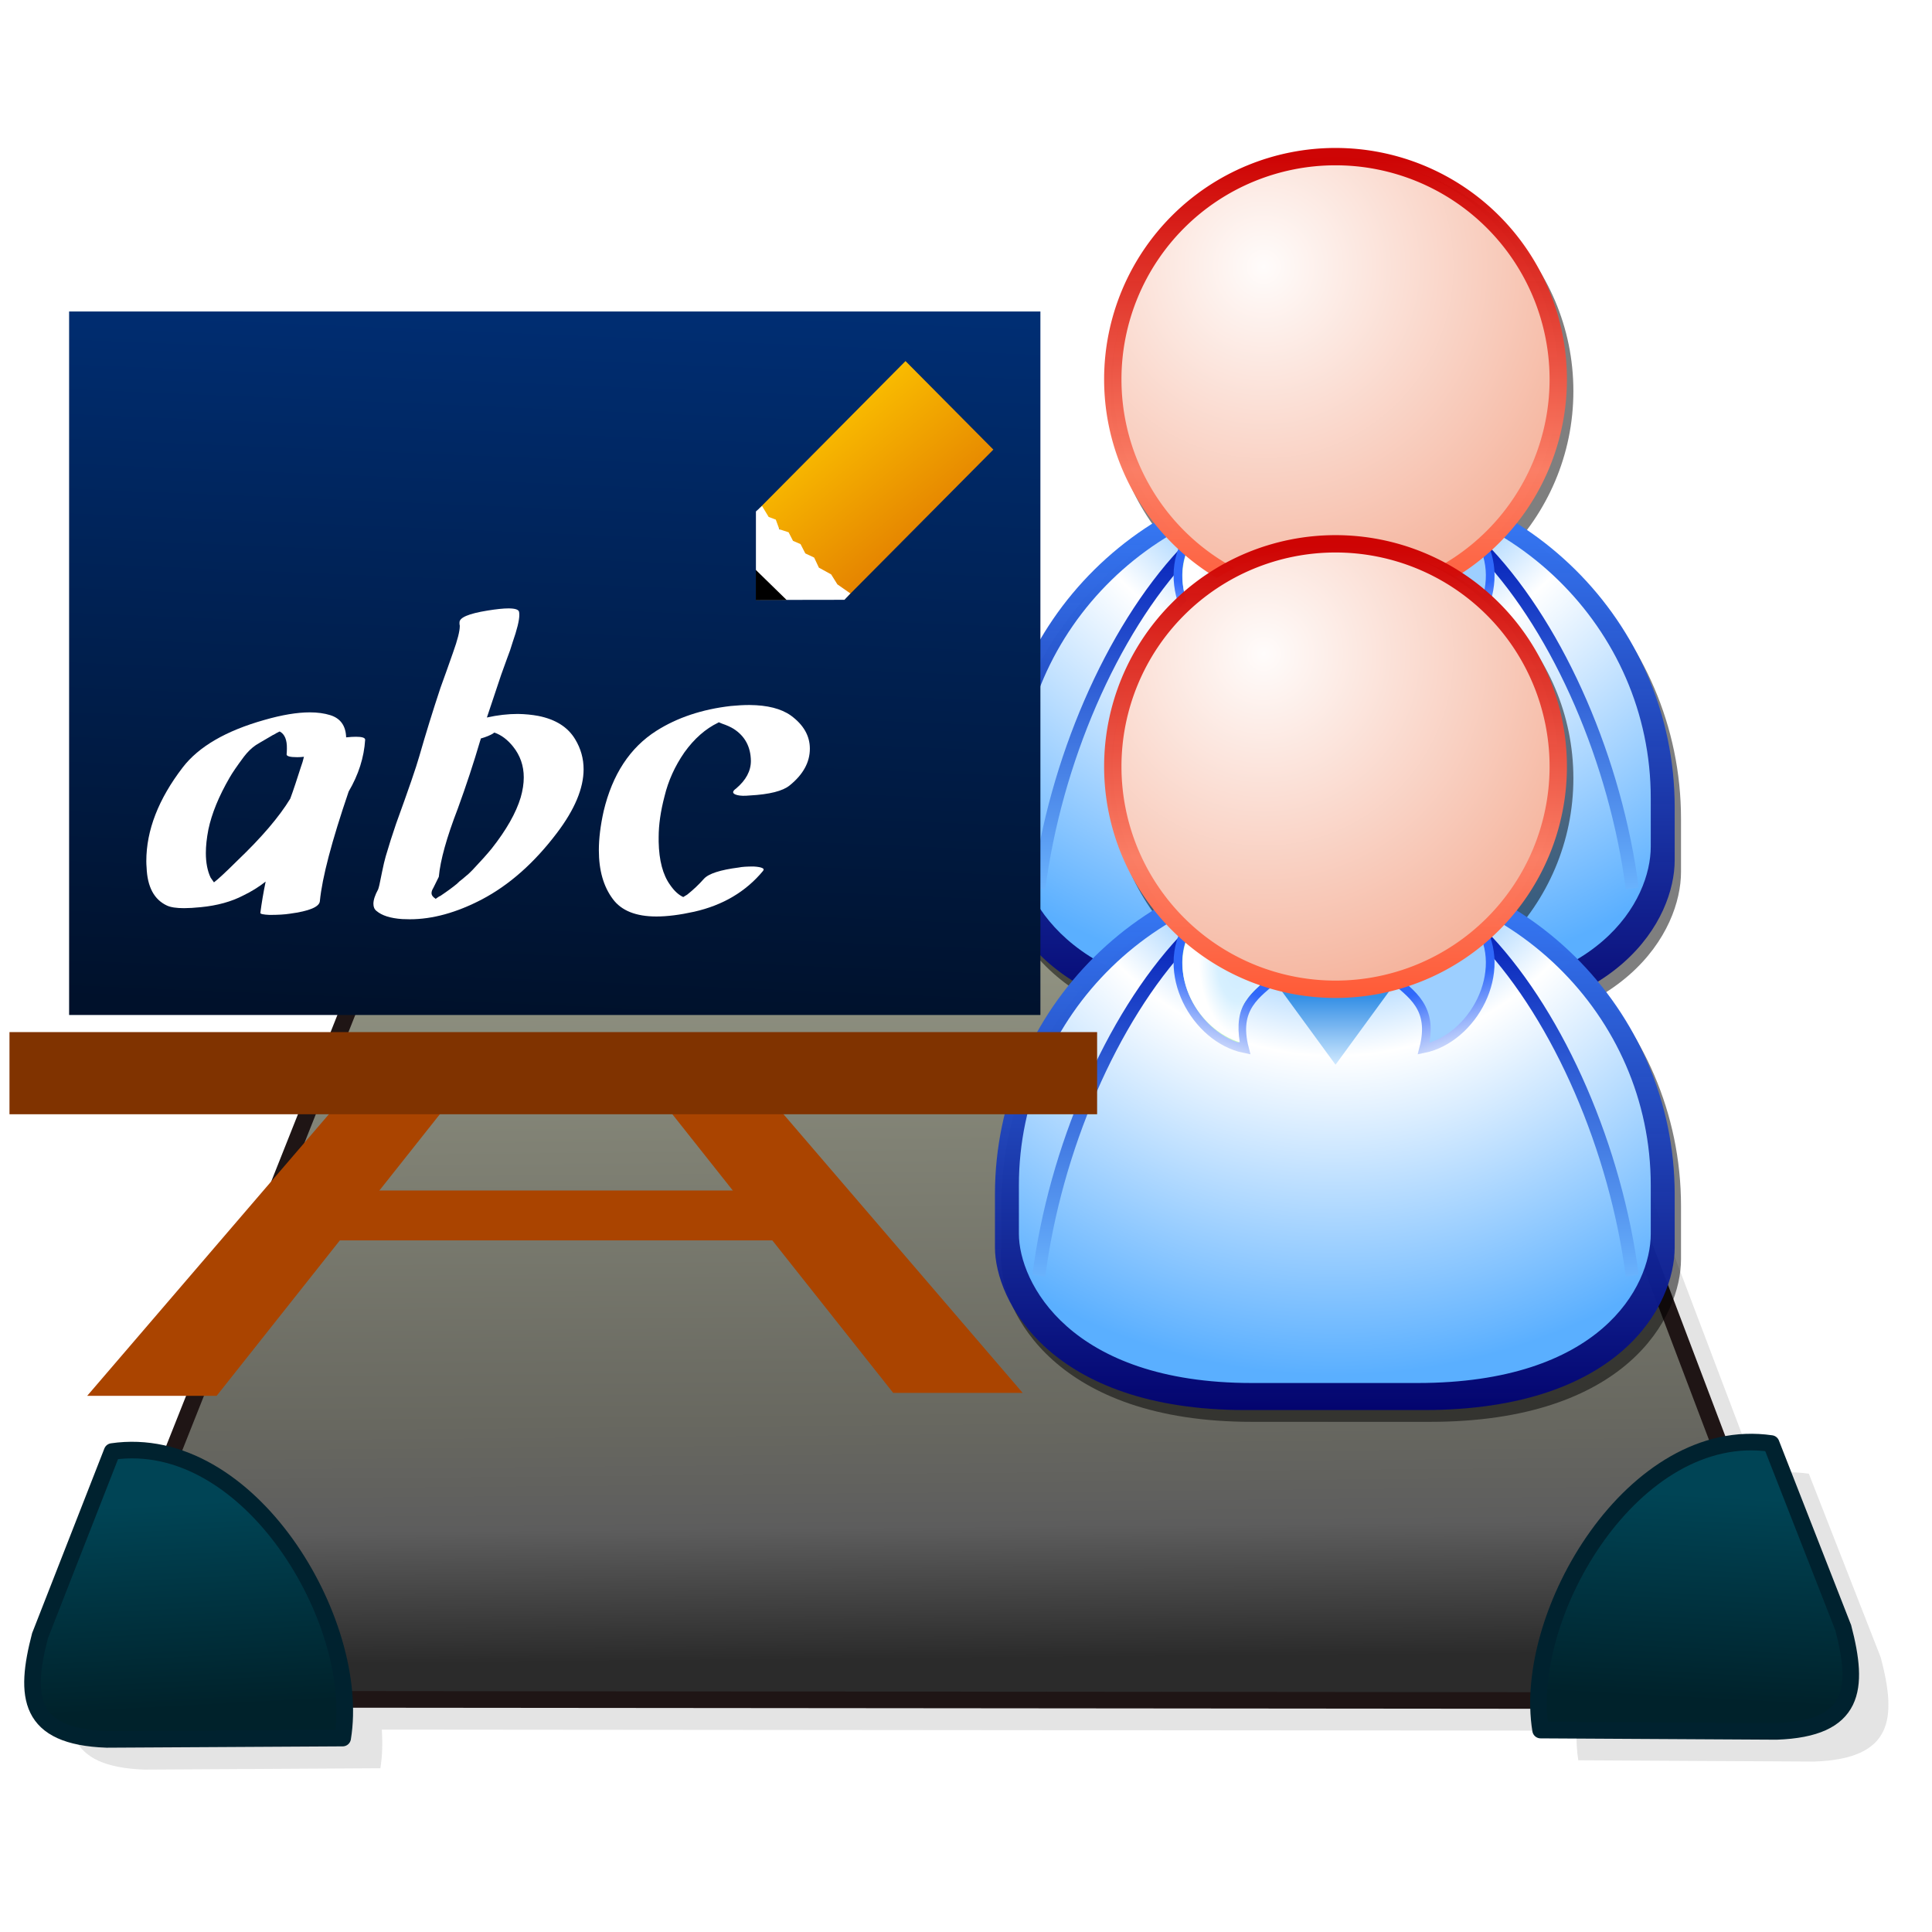 <?xml version="1.0" encoding="UTF-8" standalone="no"?>
<!-- Created with Inkscape (http://www.inkscape.org/) -->

<svg
   xmlns:dc="http://purl.org/dc/elements/1.1/"
   xmlns:cc="http://creativecommons.org/ns#"
   xmlns:rdf="http://www.w3.org/1999/02/22-rdf-syntax-ns#"
   xmlns:svg="http://www.w3.org/2000/svg"
   xmlns="http://www.w3.org/2000/svg"
   xmlns:xlink="http://www.w3.org/1999/xlink"
   xmlns:sodipodi="http://sodipodi.sourceforge.net/DTD/sodipodi-0.dtd"
   xmlns:inkscape="http://www.inkscape.org/namespaces/inkscape"
   width="128"
   height="128"
   viewBox="0 0 128 128"
   id="svg2"
   version="1.1"
   inkscape:version="0.91 r"
   sodipodi:docname="sessions_to_class.svg">
  <defs
     id="defs4">
    <linearGradient
       inkscape:collect="always"
       id="linearGradient5305">
      <stop
         style="stop-color:#2b2b2b;stop-opacity:1"
         offset="0"
         id="stop5307" />
      <stop
         id="stop5313"
         offset="0.183"
         style="stop-color:#5d5d5d;stop-opacity:1" />
      <stop
         style="stop-color:#686860;stop-opacity:1"
         offset="0.33"
         id="stop5315" />
      <stop
         style="stop-color:#929483;stop-opacity:1"
         offset="1"
         id="stop5309" />
    </linearGradient>
    <linearGradient
       inkscape:collect="always"
       id="linearGradient5293">
      <stop
         style="stop-color:#004455;stop-opacity:1"
         offset="0"
         id="stop5295" />
      <stop
         style="stop-color:#00222b;stop-opacity:1"
         offset="1"
         id="stop5297" />
    </linearGradient>
    <linearGradient
       x1="517.022"
       y1="705.484"
       x2="517.022"
       y2="745.301"
       id="linearGradient44667"
       xlink:href="#linearGradient3219"
       gradientUnits="userSpaceOnUse"
       gradientTransform="matrix(0.927,0,0,0.927,-421.476,313.824)" />
    <linearGradient
       id="linearGradient3219">
      <stop
         id="stop3221"
         style="stop-color:#0e7309;stop-opacity:1"
         offset="0" />
      <stop
         id="stop3223"
         style="stop-color:#70d13e;stop-opacity:1"
         offset="1" />
    </linearGradient>
    <filter
       id="filter3297">
      <feGaussianBlur
         inkscape:collect="always"
         stdDeviation="0.267"
         id="feGaussianBlur3299" />
    </filter>
    <filter
       id="filter3293">
      <feGaussianBlur
         inkscape:collect="always"
         stdDeviation="0.355"
         id="feGaussianBlur3295" />
    </filter>
    <linearGradient
       x1="83.281"
       y1="123.098"
       x2="83.281"
       y2="66.311"
       id="linearGradient44076"
       xlink:href="#linearGradient44699"
       gradientUnits="userSpaceOnUse"
       gradientTransform="matrix(0.927,0,0,0.927,32.713,920.777)" />
    <linearGradient
       id="linearGradient44699">
      <stop
         id="stop44701"
         style="stop-color:#000173;stop-opacity:0.933"
         offset="0" />
      <stop
         id="stop44703"
         style="stop-color:#3575f0;stop-opacity:1"
         offset="1" />
    </linearGradient>
    <radialGradient
       cx="491.522"
       cy="670.925"
       r="36.427"
       fx="491.522"
       fy="670.925"
       id="radialGradient44073"
       xlink:href="#linearGradient44080"
       gradientUnits="userSpaceOnUse"
       gradientTransform="matrix(0,1.876,-1.815,0,1291.261,40.751)" />
    <linearGradient
       id="linearGradient44080">
      <stop
         id="stop44082"
         style="stop-color:#2c8300;stop-opacity:1"
         offset="0" />
      <stop
         id="stop44084"
         style="stop-color:#57aeff;stop-opacity:1"
         offset="0.25" />
      <stop
         id="stop44086"
         style="stop-color:#ffffff;stop-opacity:1"
         offset="0.5" />
      <stop
         id="stop44088"
         style="stop-color:#5aafff;stop-opacity:1"
         offset="1" />
    </linearGradient>
    <linearGradient
       x1="517.022"
       y1="705.484"
       x2="517.022"
       y2="745.301"
       id="linearGradient44070"
       xlink:href="#linearGradient44090"
       gradientUnits="userSpaceOnUse"
       gradientTransform="matrix(0.927,0,0,0.927,-382.121,330.402)" />
    <linearGradient
       id="linearGradient44090">
      <stop
         id="stop44092"
         style="stop-color:#0926bb;stop-opacity:1"
         offset="0" />
      <stop
         id="stop44094"
         style="stop-color:#6bb5fe;stop-opacity:1"
         offset="1" />
    </linearGradient>
    <linearGradient
       x1="517.022"
       y1="705.484"
       x2="517.022"
       y2="745.301"
       id="linearGradient44067"
       xlink:href="#linearGradient44090"
       gradientUnits="userSpaceOnUse"
       gradientTransform="matrix(-0.927,0,0,0.927,529.437,330.402)" />
    <linearGradient
       x1="-246.577"
       y1="958.08"
       x2="-248.777"
       y2="964.617"
       id="linearGradient44613"
       xlink:href="#linearGradient44615"
       gradientUnits="userSpaceOnUse"
       gradientTransform="matrix(0.927,0,0,0.927,294.538,102.608)" />
    <linearGradient
       id="linearGradient44615">
      <stop
         id="stop44617"
         style="stop-color:#2f68fa;stop-opacity:1"
         offset="0" />
      <stop
         id="stop44619"
         style="stop-color:#c7d5fb;stop-opacity:1"
         offset="1" />
    </linearGradient>
    <linearGradient
       x1="-35.567"
       y1="76.563"
       x2="-35.567"
       y2="84.91"
       id="linearGradient44691"
       xlink:href="#linearGradient44693"
       gradientUnits="userSpaceOnUse"
       gradientTransform="matrix(1.092,0,0,0.864,114.043,924.644)" />
    <linearGradient
       id="linearGradient44693">
      <stop
         id="stop44695"
         style="stop-color:#3690e6;stop-opacity:1"
         offset="0" />
      <stop
         id="stop44697"
         style="stop-color:#d0e9ff;stop-opacity:1"
         offset="1" />
    </linearGradient>
    <radialGradient
       cx="479.683"
       cy="709.658"
       r="5.006"
       fx="479.683"
       fy="709.658"
       id="radialGradient44061"
       xlink:href="#linearGradient44605"
       gradientUnits="userSpaceOnUse"
       gradientTransform="matrix(0.794,-0.059,0.108,1.446,-394.434,-10.26)" />
    <linearGradient
       id="linearGradient44605">
      <stop
         id="stop44607"
         style="stop-color:#d0ecff;stop-opacity:1"
         offset="0" />
      <stop
         id="stop44609"
         style="stop-color:#d7f0ff;stop-opacity:1"
         offset="0.5" />
      <stop
         id="stop44611"
         style="stop-color:#ffffff;stop-opacity:1"
         offset="1" />
    </linearGradient>
    <linearGradient
       x1="-246.577"
       y1="958.08"
       x2="-248.777"
       y2="964.617"
       id="linearGradient44625"
       xlink:href="#linearGradient44615"
       gradientUnits="userSpaceOnUse"
       gradientTransform="matrix(-0.927,0,0,0.927,-147.533,102.608)" />
    <radialGradient
       cx="53.602"
       cy="59.729"
       r="17.834"
       fx="53.602"
       fy="59.729"
       id="radialGradient44048"
       xlink:href="#linearGradient44627"
       gradientUnits="userSpaceOnUse"
       gradientTransform="matrix(0,2.296,-2.273,0,201.747,831.002)" />
    <linearGradient
       id="linearGradient44627">
      <stop
         id="stop44629"
         style="stop-color:#fffcfb;stop-opacity:1"
         offset="0" />
      <stop
         id="stop44633"
         style="stop-color:#f4ad94;stop-opacity:1"
         offset="1" />
    </linearGradient>
    <linearGradient
       x1="60.127"
       y1="81.914"
       x2="60.127"
       y2="47.543"
       id="linearGradient44677"
       xlink:href="#linearGradient44681"
       gradientUnits="userSpaceOnUse"
       gradientTransform="matrix(1.387,0,0,1.387,-9.237,876.657)" />
    <linearGradient
       id="linearGradient44681">
      <stop
         id="stop44683"
         style="stop-color:#ff5c38;stop-opacity:1"
         offset="0" />
      <stop
         id="stop44685"
         style="stop-color:#fb7e65;stop-opacity:0.996"
         offset="0.304" />
      <stop
         id="stop44687"
         style="stop-color:#cd0000;stop-opacity:0.98"
         offset="1" />
    </linearGradient>
    <linearGradient
       inkscape:collect="always"
       xlink:href="#linearGradient3219"
       id="linearGradient5245"
       gradientUnits="userSpaceOnUse"
       gradientTransform="matrix(0.927,0,0,0.927,-421.476,313.824)"
       x1="517.022"
       y1="705.484"
       x2="517.022"
       y2="745.301" />
    <linearGradient
       inkscape:collect="always"
       xlink:href="#linearGradient44699"
       id="linearGradient5247"
       gradientUnits="userSpaceOnUse"
       gradientTransform="matrix(0.927,0,0,0.927,32.713,920.777)"
       x1="83.281"
       y1="123.098"
       x2="83.281"
       y2="66.311" />
    <radialGradient
       inkscape:collect="always"
       xlink:href="#linearGradient44080"
       id="radialGradient5249"
       gradientUnits="userSpaceOnUse"
       gradientTransform="matrix(0,1.876,-1.815,0,1291.261,40.751)"
       cx="491.522"
       cy="670.925"
       fx="491.522"
       fy="670.925"
       r="36.427" />
    <linearGradient
       inkscape:collect="always"
       xlink:href="#linearGradient44090"
       id="linearGradient5251"
       gradientUnits="userSpaceOnUse"
       gradientTransform="matrix(0.927,0,0,0.927,-382.121,330.402)"
       x1="517.022"
       y1="705.484"
       x2="517.022"
       y2="745.301" />
    <linearGradient
       inkscape:collect="always"
       xlink:href="#linearGradient44090"
       id="linearGradient5253"
       gradientUnits="userSpaceOnUse"
       gradientTransform="matrix(-0.927,0,0,0.927,529.437,330.402)"
       x1="517.022"
       y1="705.484"
       x2="517.022"
       y2="745.301" />
    <linearGradient
       inkscape:collect="always"
       xlink:href="#linearGradient44615"
       id="linearGradient5255"
       gradientUnits="userSpaceOnUse"
       gradientTransform="matrix(0.927,0,0,0.927,294.538,102.608)"
       x1="-246.577"
       y1="958.08"
       x2="-248.777"
       y2="964.617" />
    <linearGradient
       inkscape:collect="always"
       xlink:href="#linearGradient44693"
       id="linearGradient5257"
       gradientUnits="userSpaceOnUse"
       gradientTransform="matrix(1.092,0,0,0.864,114.043,924.644)"
       x1="-35.567"
       y1="76.563"
       x2="-35.567"
       y2="84.91" />
    <radialGradient
       inkscape:collect="always"
       xlink:href="#linearGradient44605"
       id="radialGradient5259"
       gradientUnits="userSpaceOnUse"
       gradientTransform="matrix(0.794,-0.059,0.108,1.446,-394.434,-10.26)"
       cx="479.683"
       cy="709.658"
       fx="479.683"
       fy="709.658"
       r="5.006" />
    <linearGradient
       inkscape:collect="always"
       xlink:href="#linearGradient44615"
       id="linearGradient5261"
       gradientUnits="userSpaceOnUse"
       gradientTransform="matrix(-0.927,0,0,0.927,-147.533,102.608)"
       x1="-246.577"
       y1="958.08"
       x2="-248.777"
       y2="964.617" />
    <radialGradient
       inkscape:collect="always"
       xlink:href="#linearGradient44627"
       id="radialGradient5263"
       gradientUnits="userSpaceOnUse"
       gradientTransform="matrix(0,2.296,-2.273,0,201.747,831.002)"
       cx="53.602"
       cy="59.729"
       fx="53.602"
       fy="59.729"
       r="17.834" />
    <linearGradient
       inkscape:collect="always"
       xlink:href="#linearGradient44681"
       id="linearGradient5265"
       gradientUnits="userSpaceOnUse"
       gradientTransform="matrix(1.387,0,0,1.387,-9.237,876.657)"
       x1="60.127"
       y1="81.914"
       x2="60.127"
       y2="47.543" />
    <linearGradient
       inkscape:collect="always"
       xlink:href="#linearGradient5293"
       id="linearGradient5299"
       x1="171.134"
       y1="1031.823"
       x2="171.466"
       y2="1038.006"
       gradientUnits="userSpaceOnUse"
       gradientTransform="translate(-109.702,-7.722)" />
    <linearGradient
       inkscape:collect="always"
       xlink:href="#linearGradient5293"
       id="linearGradient5303"
       gradientUnits="userSpaceOnUse"
       x1="171.134"
       y1="1031.823"
       x2="171.466"
       y2="1038.006"
       gradientTransform="matrix(-1,0,0,1,277.061,-7.963)" />
    <linearGradient
       inkscape:collect="always"
       xlink:href="#linearGradient5305"
       id="linearGradient5311"
       x1="193.448"
       y1="1036.57"
       x2="193.263"
       y2="1014.764"
       gradientUnits="userSpaceOnUse"
       gradientTransform="translate(-109.702,-7.722)" />
    <filter
       inkscape:collect="always"
       style="color-interpolation-filters:sRGB"
       id="filter5528"
       x="-0.018"
       width="1.035"
       y="-0.038"
       height="1.076">
      <feGaussianBlur
         inkscape:collect="always"
         stdDeviation="0.4"
         id="feGaussianBlur5530" />
    </filter>
    <linearGradient
       y2="475.661"
       x2="203.518"
       y1="452.411"
       x1="204.483"
       gradientTransform="matrix(2.441,0,0,2.441,-450.935,-172.002)"
       gradientUnits="userSpaceOnUse"
       id="linearGradient8056"
       xlink:href="#linearGradient14054"
       inkscape:collect="always" />
    <linearGradient
       id="linearGradient14054"
       inkscape:collect="always">
      <stop
         id="stop14056"
         offset="0"
         style="stop-color:#003380;stop-opacity:1" />
      <stop
         id="stop14058"
         offset="1"
         style="stop-color:#00112b;stop-opacity:1" />
    </linearGradient>
    <linearGradient
       y2="464.74"
       x2="212.867"
       y1="458.023"
       x1="207.379"
       gradientUnits="userSpaceOnUse"
       id="linearGradient8058"
       xlink:href="#linearGradient14084"
       inkscape:collect="always" />
    <linearGradient
       id="linearGradient14084"
       inkscape:collect="always">
      <stop
         id="stop14086"
         offset="0"
         style="stop-color:#ffcc00;stop-opacity:1" />
      <stop
         id="stop14088"
         offset="1"
         style="stop-color:#d45500;stop-opacity:1" />
    </linearGradient>
  </defs>
  <sodipodi:namedview
     id="base"
     pagecolor="#ffffff"
     bordercolor="#666666"
     borderopacity="1.0"
     inkscape:pageopacity="0.0"
     inkscape:pageshadow="2"
     inkscape:zoom="4.4028446"
     inkscape:cx="93.524639"
     inkscape:cy="53.407252"
     inkscape:document-units="px"
     inkscape:current-layer="layer1"
     showgrid="false"
     units="px"
     inkscape:window-width="1920"
     inkscape:window-height="1051"
     inkscape:window-x="1366"
     inkscape:window-y="0"
     inkscape:window-maximized="1" />
  <g
     inkscape:label="Capa 1"
     inkscape:groupmode="layer"
     id="layer1"
     transform="translate(0,-924.362)">
    <g
       id="g7559"
       transform="translate(-1.938,3.518)"
       inkscape:export-filename="/var/www/chamilo/main/img/icons/128/sessions_to_class.png"
       inkscape:export-xdpi="90"
       inkscape:export-ydpi="90">
      <rect
         y="920.844"
         x="1.938"
         height="128"
         width="128"
         id="rect7557"
         style="opacity:0;fill:#00112b;fill-opacity:0.941;stroke:none;stroke-width:0.5;stroke-linecap:round;stroke-linejoin:round;stroke-miterlimit:4;stroke-dasharray:none;stroke-dashoffset:0;stroke-opacity:1" />
      <g
         transform="matrix(0.984,0,0,0.984,1.026,15.321)"
         id="g7507">
        <g
           id="g6347"
           transform="translate(0,4)">
          <path
             transform="matrix(2.235,0,0,2.235,-122.698,-1271.526)"
             inkscape:connector-curvature="0"
             id="path5504"
             d="m 68.194,1007.05 -6.592,16.592 c -0.57,-0.162 -1.164,-0.226 -1.777,-0.137 l -2.168,5.541 c -0.483,1.843 -0.369,3.049 2.008,3.133 l 7.107,-0.041 c 0.06,-0.365 0.068,-0.759 0.045,-1.164 l 35.988,0.031 c -0.004,0.308 0.008,0.609 0.055,0.893 l 7.105,0.039 c 2.377,-0.084 2.491,-1.287 2.008,-3.131 l -2.168,-5.541 c -0.528,-0.077 -1.043,-0.048 -1.539,0.064 l -6.172,-16.279 -33.9,0 z"
             style="opacity:0.439;fill:#696969;fill-opacity:0.941;fill-rule:evenodd;stroke:none;stroke-width:0.5;stroke-linecap:round;stroke-linejoin:round;stroke-miterlimit:4;stroke-dasharray:none;stroke-opacity:1;filter:url(#filter5528)" />
          <g
             transform="matrix(2.235,0,0,2.235,-122.698,-1271.526)"
             id="g5497">
            <path
               style="fill:url(#linearGradient5311);fill-opacity:1;fill-rule:evenodd;stroke:#1f1515;stroke-width:0.5;stroke-linecap:round;stroke-linejoin:round;stroke-miterlimit:4;stroke-dasharray:none;stroke-opacity:1"
               d="m 67.059,1006.142 -9.502,23.915 52.486,0.047 -9.085,-23.962 z"
               id="path5289"
               inkscape:connector-curvature="0"
               sodipodi:nodetypes="ccccc" />
            <path
               style="fill:url(#linearGradient5299);fill-opacity:1;fill-rule:evenodd;stroke:#00222f;stroke-width:0.5;stroke-linecap:round;stroke-linejoin:round;stroke-miterlimit:4;stroke-dasharray:none;stroke-opacity:1"
               d="m 56.522,1028.138 2.168,-5.541 c 4.137,-0.603 7.519,5.145 6.946,8.632 l -7.107,0.04 c -2.377,-0.084 -2.49,-1.288 -2.008,-3.132 z"
               id="path5291"
               inkscape:connector-curvature="0"
               sodipodi:nodetypes="ccccc" />
            <path
               sodipodi:nodetypes="ccccc"
               inkscape:connector-curvature="0"
               id="path5301"
               d="m 110.838,1027.897 -2.168,-5.541 c -4.137,-0.603 -7.519,5.145 -6.946,8.632 l 7.107,0.04 c 2.377,-0.084 2.49,-1.288 2.008,-3.132 z"
               style="fill:url(#linearGradient5303);fill-opacity:1;fill-rule:evenodd;stroke:#00222f;stroke-width:0.5;stroke-linecap:round;stroke-linejoin:round;stroke-miterlimit:4;stroke-dasharray:none;stroke-opacity:1" />
          </g>
        </g>
        <g
           transform="matrix(0.63,0,0,0.63,44.443,337.148)"
           id="g5193">
          <path
             style="fill:#000000;fill-opacity:0;fill-rule:evenodd;stroke:url(#linearGradient5245);stroke-width:1.39;stroke-linecap:butt;stroke-linejoin:miter;stroke-miterlimit:4;stroke-dasharray:none;stroke-opacity:1"
             id="path5195"
             d="m 50.436,968.1 c 7.845,8.4 13.825,22.336 15.577,35.827"
             inkscape:connector-curvature="0" />
          <path
             style="fill:#000000;fill-opacity:0.502;stroke:none;stroke-width:1.337;stroke-linecap:square;stroke-linejoin:miter;stroke-miterlimit:4;stroke-dasharray:none;stroke-dashoffset:0;stroke-opacity:1;filter:url(#filter3297)"
             id="path5197"
             d="m -237.547,906.143 c -14.717,0 -26.695,11.978 -26.695,26.695 0,14.717 11.978,26.695 26.695,26.695 14.717,0 26.695,-11.978 26.695,-26.695 0,-14.717 -11.978,-26.695 -26.695,-26.695 z"
             inkscape:connector-curvature="0"
             transform="matrix(0.927,0,0,0.927,294.538,102.608)" />
          <path
             style="fill:#000000;fill-opacity:0.502;stroke:none;stroke-width:1.5;stroke-linecap:square;stroke-linejoin:miter;stroke-miterlimit:4;stroke-dashoffset:0;stroke-opacity:1;filter:url(#filter3293)"
             id="path5199"
             d="m -237.63,943.411 c -21.634,0 -39.188,17.347 -39.188,38.75 l 0,6.125 c 0,6.053 6.275,18.75 28.906,18.75 l 20.531,0 c 22.63,0 28.938,-12.08 28.938,-18.75 l 0,-6.125 c 0,-21.403 -17.553,-38.75 -39.188,-38.75 z"
             inkscape:connector-curvature="0"
             transform="matrix(0.927,0,0,0.927,294.538,102.608)" />
          <path
             style="fill:url(#linearGradient5247);fill-opacity:1;stroke:none;stroke-width:1.5;stroke-linecap:square;stroke-linejoin:miter;stroke-miterlimit:4;stroke-dashoffset:0;stroke-opacity:1"
             id="path5201"
             d="m 73.583,975.899 c -20.053,0 -36.323,16.079 -36.323,35.917 l 0,5.677 c 0,5.61 5.817,17.38 26.793,17.38 l 19.03,0 c 20.976,0 26.822,-11.197 26.822,-17.38 l 0,-5.677 c 0,-19.838 -16.27,-35.917 -36.323,-35.917 z"
             inkscape:connector-curvature="0" />
          <path
             style="fill:url(#radialGradient5249);fill-opacity:1;stroke:none;stroke-width:1.5;stroke-linecap:square;stroke-linejoin:miter;stroke-miterlimit:4;stroke-dashoffset:0;stroke-opacity:1"
             id="path5203"
             d="m 73.583,977.901 c -18.64,0 -33.764,14.745 -33.764,32.936 l 0,5.206 c 0,5.145 5.407,15.937 24.906,15.937 l 17.69,0 c 19.498,0 24.932,-10.267 24.932,-15.937 l 0,-5.206 c 0,-18.191 -15.124,-32.936 -33.764,-32.936 z"
             inkscape:connector-curvature="0" />
          <path
             style="fill:#000000;fill-opacity:0;fill-rule:evenodd;stroke:url(#linearGradient5251);stroke-width:1.39;stroke-linecap:butt;stroke-linejoin:miter;stroke-miterlimit:4;stroke-dasharray:none;stroke-opacity:1"
             id="path5205"
             d="m 89.792,984.678 c 7.845,8.4 13.825,22.336 15.577,35.827"
             inkscape:connector-curvature="0" />
          <path
             style="fill:#000000;fill-opacity:0;fill-rule:evenodd;stroke:url(#linearGradient5253);stroke-width:1.39;stroke-linecap:butt;stroke-linejoin:miter;stroke-miterlimit:4;stroke-dasharray:none;stroke-opacity:1"
             id="path5207"
             d="m 57.525,984.678 c -7.845,8.4 -13.825,22.336 -15.577,35.827"
             inkscape:connector-curvature="0" />
          <path
             style="fill:#c5ffbd;fill-opacity:1;fill-rule:evenodd;stroke:url(#linearGradient5255);stroke-width:0.927px;stroke-linecap:butt;stroke-linejoin:miter;stroke-opacity:1"
             id="path5209"
             d="m 67.381,988.572 c -2.134,1.83 -4.599,3.273 -3.449,7.677 -5.247,-1.063 -9.222,-8.24 -5.897,-13.352 l 9.346,5.675 z"
             inkscape:connector-curvature="0" />
          <path
             style="fill:url(#linearGradient5257);fill-opacity:1;stroke:none;stroke-width:0.856;stroke-linecap:square;stroke-linejoin:miter;stroke-miterlimit:4;stroke-dasharray:none;stroke-dashoffset:0;stroke-opacity:1"
             id="path5211"
             d="m 73.658,997.965 -5.909,-8.091 11.818,0 -5.909,8.091 z"
             inkscape:connector-curvature="0" />
          <path
             style="fill:url(#radialGradient5259);fill-opacity:1;fill-rule:evenodd;stroke:none;stroke-width:1px;stroke-linecap:butt;stroke-linejoin:miter;stroke-opacity:1"
             id="path5213"
             d="m 58.24,983.549 8.342,5.069 c -0.916,0.755 -1.866,1.525 -2.549,2.578 -0.695,1.071 -0.912,2.541 -0.608,4.374 -2.196,-0.675 -4.165,-2.451 -5.243,-4.692 -1.115,-2.319 -1.25,-5.008 0.058,-7.328 z"
             inkscape:connector-curvature="0" />
          <path
             style="fill:#9dcfff;fill-opacity:1;fill-rule:evenodd;stroke:url(#linearGradient5261);stroke-width:0.927px;stroke-linecap:butt;stroke-linejoin:miter;stroke-opacity:1"
             id="path5215"
             d="m 79.624,988.572 c 2.134,1.83 4.599,3.273 3.449,7.677 5.247,-1.063 9.222,-8.24 5.897,-13.352 l -9.346,5.675 z"
             inkscape:connector-curvature="0" />
          <path
             style="fill:url(#radialGradient5263);fill-opacity:1;stroke:url(#linearGradient5265);stroke-width:1.854;stroke-linecap:square;stroke-linejoin:miter;stroke-miterlimit:4;stroke-dasharray:none;stroke-dashoffset:0;stroke-opacity:1"
             id="path5217"
             d="m 97.461,966.097 a 23.803,23.803 0 1 1 -47.607,0 23.803,23.803 0 1 1 47.607,0 z"
             inkscape:connector-curvature="0" />
        </g>
        <g
           id="g5120"
           transform="matrix(0.63,0,0,0.63,44.443,363.217)">
          <path
             inkscape:connector-curvature="0"
             d="m 50.436,968.1 c 7.845,8.4 13.825,22.336 15.577,35.827"
             id="path3217"
             style="fill:#000000;fill-opacity:0;fill-rule:evenodd;stroke:url(#linearGradient44667);stroke-width:1.39;stroke-linecap:butt;stroke-linejoin:miter;stroke-miterlimit:4;stroke-dasharray:none;stroke-opacity:1" />
          <path
             transform="matrix(0.927,0,0,0.927,294.538,102.608)"
             inkscape:connector-curvature="0"
             d="m -237.547,906.143 c -14.717,0 -26.695,11.978 -26.695,26.695 0,14.717 11.978,26.695 26.695,26.695 14.717,0 26.695,-11.978 26.695,-26.695 0,-14.717 -11.978,-26.695 -26.695,-26.695 z"
             id="path44010"
             style="fill:#000000;fill-opacity:0.502;stroke:none;stroke-width:1.337;stroke-linecap:square;stroke-linejoin:miter;stroke-miterlimit:4;stroke-dasharray:none;stroke-dashoffset:0;stroke-opacity:1;filter:url(#filter3297)" />
          <path
             transform="matrix(0.927,0,0,0.927,294.538,102.608)"
             inkscape:connector-curvature="0"
             d="m -237.63,943.411 c -21.634,0 -39.188,17.347 -39.188,38.75 l 0,6.125 c 0,6.053 6.275,18.75 28.906,18.75 l 20.531,0 c 22.63,0 28.938,-12.08 28.938,-18.75 l 0,-6.125 c 0,-21.403 -17.553,-38.75 -39.188,-38.75 z"
             id="path44012"
             style="fill:#000000;fill-opacity:0.502;stroke:none;stroke-width:1.5;stroke-linecap:square;stroke-linejoin:miter;stroke-miterlimit:4;stroke-dashoffset:0;stroke-opacity:1;filter:url(#filter3293)" />
          <path
             inkscape:connector-curvature="0"
             d="m 73.583,975.899 c -20.053,0 -36.323,16.079 -36.323,35.917 l 0,5.677 c 0,5.61 5.817,17.38 26.793,17.38 l 19.03,0 c 20.976,0 26.822,-11.197 26.822,-17.38 l 0,-5.677 c 0,-19.838 -16.27,-35.917 -36.323,-35.917 z"
             id="path44014"
             style="fill:url(#linearGradient44076);fill-opacity:1;stroke:none;stroke-width:1.5;stroke-linecap:square;stroke-linejoin:miter;stroke-miterlimit:4;stroke-dashoffset:0;stroke-opacity:1" />
          <path
             inkscape:connector-curvature="0"
             d="m 73.583,977.901 c -18.64,0 -33.764,14.745 -33.764,32.936 l 0,5.206 c 0,5.145 5.407,15.937 24.906,15.937 l 17.69,0 c 19.498,0 24.932,-10.267 24.932,-15.937 l 0,-5.206 c 0,-18.191 -15.124,-32.936 -33.764,-32.936 z"
             id="path44016"
             style="fill:url(#radialGradient44073);fill-opacity:1;stroke:none;stroke-width:1.5;stroke-linecap:square;stroke-linejoin:miter;stroke-miterlimit:4;stroke-dashoffset:0;stroke-opacity:1" />
          <path
             inkscape:connector-curvature="0"
             d="m 89.792,984.678 c 7.845,8.4 13.825,22.336 15.577,35.827"
             id="path44018"
             style="fill:#000000;fill-opacity:0;fill-rule:evenodd;stroke:url(#linearGradient44070);stroke-width:1.39;stroke-linecap:butt;stroke-linejoin:miter;stroke-miterlimit:4;stroke-dasharray:none;stroke-opacity:1" />
          <path
             inkscape:connector-curvature="0"
             d="m 57.525,984.678 c -7.845,8.4 -13.825,22.336 -15.577,35.827"
             id="path44020"
             style="fill:#000000;fill-opacity:0;fill-rule:evenodd;stroke:url(#linearGradient44067);stroke-width:1.39;stroke-linecap:butt;stroke-linejoin:miter;stroke-miterlimit:4;stroke-dasharray:none;stroke-opacity:1" />
          <path
             inkscape:connector-curvature="0"
             d="m 67.381,988.572 c -2.134,1.83 -4.599,3.273 -3.449,7.677 -5.247,-1.063 -9.222,-8.24 -5.897,-13.352 l 9.346,5.675 z"
             id="path44022"
             style="fill:#c5ffbd;fill-opacity:1;fill-rule:evenodd;stroke:url(#linearGradient44613);stroke-width:0.927px;stroke-linecap:butt;stroke-linejoin:miter;stroke-opacity:1" />
          <path
             inkscape:connector-curvature="0"
             d="m 73.658,997.965 -5.909,-8.091 11.818,0 -5.909,8.091 z"
             id="path44024"
             style="fill:url(#linearGradient44691);fill-opacity:1;stroke:none;stroke-width:0.856;stroke-linecap:square;stroke-linejoin:miter;stroke-miterlimit:4;stroke-dasharray:none;stroke-dashoffset:0;stroke-opacity:1" />
          <path
             inkscape:connector-curvature="0"
             d="m 58.24,983.549 8.342,5.069 c -0.916,0.755 -1.866,1.525 -2.549,2.578 -0.695,1.071 -0.912,2.541 -0.608,4.374 -2.196,-0.675 -4.165,-2.451 -5.243,-4.692 -1.115,-2.319 -1.25,-5.008 0.058,-7.328 z"
             id="path44028"
             style="fill:url(#radialGradient44061);fill-opacity:1;fill-rule:evenodd;stroke:none;stroke-width:1px;stroke-linecap:butt;stroke-linejoin:miter;stroke-opacity:1" />
          <path
             inkscape:connector-curvature="0"
             d="m 79.624,988.572 c 2.134,1.83 4.599,3.273 3.449,7.677 5.247,-1.063 9.222,-8.24 5.897,-13.352 l -9.346,5.675 z"
             id="path44621"
             style="fill:#9dcfff;fill-opacity:1;fill-rule:evenodd;stroke:url(#linearGradient44625);stroke-width:0.927px;stroke-linecap:butt;stroke-linejoin:miter;stroke-opacity:1" />
          <path
             inkscape:connector-curvature="0"
             d="m 97.461,966.097 a 23.803,23.803 0 1 1 -47.607,0 23.803,23.803 0 1 1 47.607,0 z"
             id="path44030"
             style="fill:url(#radialGradient44048);fill-opacity:1;stroke:url(#linearGradient44677);stroke-width:1.854;stroke-linecap:square;stroke-linejoin:miter;stroke-miterlimit:4;stroke-dasharray:none;stroke-dashoffset:0;stroke-opacity:1" />
        </g>
        <rect
           y="941.22"
           x="5.58"
           height="47.366"
           width="65.397"
           id="rect14024"
           style="fill:url(#linearGradient8056);fill-opacity:1;stroke:none" />
        <g
           id="g14034"
           style="font-style:normal;font-variant:normal;font-weight:bold;font-stretch:normal;font-size:60.124px;line-height:125%;font-family:Snickles;-inkscape-font-specification:'Snickles Bold';text-align:start;letter-spacing:0px;word-spacing:0px;writing-mode:lr-tb;text-anchor:start;fill:#ffffff;fill-opacity:1;stroke:none"
           transform="matrix(0.641,0,0,0.455,-132.659,924.894)">
          <path
             inkscape:connector-curvature="0"
             id="path14036"
             d="m 223.8,118.156 c 0.078,2.877 0.793,4.756 2.143,5.637 0.391,0.254 0.988,0.382 1.791,0.382 0.489,0 1.076,-0.049 1.761,-0.147 1.722,-0.235 3.21,-0.812 4.462,-1.732 0.842,-0.568 1.624,-1.253 2.349,-2.055 -0.235,1.605 -0.421,3.151 -0.558,4.638 -1e-5,0.157 0.323,0.254 0.969,0.294 0.881,0 1.585,-0.059 2.114,-0.176 2.075,-0.391 3.131,-1.018 3.171,-1.879 0.235,-3.445 1.243,-8.846 3.024,-16.205 1.037,-2.486 1.615,-5.04 1.732,-7.662 -2e-5,-0.294 -0.323,-0.44 -0.969,-0.44 -0.274,3e-5 -0.617,0.029 -1.028,0.088 -0.039,-1.722 -0.597,-2.818 -1.673,-3.288 -0.626,-0.274 -1.341,-0.411 -2.143,-0.411 -1.331,3.4e-5 -2.916,0.372 -4.756,1.116 -4.051,1.605 -6.919,3.953 -8.602,7.046 -2.544,4.678 -3.816,9.297 -3.816,13.857 0,0.313 0.01,0.626 0.029,0.939 m 6.488,-5.607 c 0.352,-2.368 1.096,-4.932 2.231,-7.692 0.274,-0.685 0.773,-1.712 1.497,-3.083 0.391,-0.724 0.812,-1.301 1.262,-1.732 0.078,-0.078 0.656,-0.558 1.732,-1.439 l 0.059,-0.059 c 0.039,3.1e-5 0.098,-0.039 0.176,-0.117 0.039,-0.039 0.098,-0.088 0.176,-0.147 0.098,-0.059 0.205,-0.137 0.323,-0.235 l 0.059,0 c 0.509,0.391 0.753,1.233 0.734,2.525 -2e-5,0.254 -0.01,0.538 -0.029,0.851 -1e-5,0.274 0.372,0.411 1.116,0.411 0.215,3e-5 0.45,-0.019 0.705,-0.059 -0.078,0.489 -0.196,1.037 -0.352,1.644 -0.137,0.587 -0.313,1.35 -0.528,2.29 -0.215,0.92 -0.401,1.673 -0.558,2.261 -1.155,2.681 -3.004,5.734 -5.549,9.159 -1.233,1.722 -2.055,2.799 -2.466,3.229 l -0.352,-0.705 c -0.333,-0.998 -0.499,-2.212 -0.499,-3.64 0,-1.037 0.088,-2.192 0.264,-3.464" />
          <path
             sodipodi:nodetypes="ccscccccccccccccccccccccccccccccccccccccccccccccccccccccsc"
             inkscape:connector-curvature="0"
             id="path14038"
             d="m 247.949,124.586 c 0.568,0.685 1.468,1.086 2.701,1.204 0.274,0.02 0.538,0.029 0.793,0.029 2.388,0 4.912,-0.979 7.574,-2.936 2.877,-2.133 5.5,-5.402 7.868,-9.805 1.879,-3.484 2.818,-6.635 2.818,-9.453 -2e-5,-1.585 -0.294,-3.063 -0.881,-4.433 -0.763,-1.801 -2.055,-2.955 -3.875,-3.464 -0.665,-0.176 -1.38,-0.274 -2.143,-0.294 -1.057,3.4e-5 -2.143,0.176 -3.259,0.528 0.196,-0.842 0.695,-2.945 1.497,-6.312 l 0.617,-2.407 c 0.235,-0.842 0.431,-1.644 0.587,-2.407 0.47,-1.898 0.705,-3.249 0.705,-4.051 -1e-5,-0.176 -0.01,-0.333 -0.029,-0.47 -0.059,-0.333 -0.431,-0.499 -1.116,-0.499 -0.528,4.9e-5 -1.262,0.108 -2.202,0.323 -1.977,0.45 -2.955,1.037 -2.936,1.761 -1e-5,0.059 -1e-5,0.147 0,0.264 0.02,0.098 0.029,0.186 0.029,0.264 -10e-6,0.763 -0.235,2.065 -0.705,3.905 l -0.646,2.583 c -0.313,1.194 -0.538,2.075 -0.675,2.642 -0.802,3.405 -1.546,6.791 -2.231,10.158 -0.313,1.566 -1.125,4.893 -2.437,9.982 -0.391,1.605 -0.753,3.21 -1.086,4.815 -0.117,0.568 -0.245,1.331 -0.382,2.29 -0.078,0.489 -0.147,0.959 -0.205,1.409 -0.059,0.431 -0.108,0.734 -0.147,0.91 l -0.059,0.264 c -0.333,0.861 -0.499,1.576 -0.499,2.143 1e-5,0.47 0.108,0.822 0.323,1.057 m 5.96,-3.376 0.587,-1.673 c 0.157,-2.446 0.822,-5.813 1.996,-10.099 0.881,-3.405 1.664,-6.752 2.349,-10.04 l 0.029,-0.117 c 0.02,-0.059 0.029,-0.127 0.029,-0.206 0.568,-0.235 1.008,-0.489 1.321,-0.763 l 0.029,-0.059 0.088,-0.059 c 0.724,0.352 1.38,1.047 1.967,2.084 0.744,1.311 1.116,2.828 1.116,4.55 -1e-5,0.92 -0.108,1.908 -0.323,2.965 -0.489,2.29 -1.507,4.815 -3.053,7.574 -0.489,0.842 -1.155,1.889 -1.996,3.141 -0.117,0.157 -0.215,0.294 -0.294,0.411 -0.078,0.117 -0.196,0.264 -0.352,0.44 -0.137,0.157 -0.284,0.333 -0.44,0.528 -0.117,0.117 -0.215,0.225 -0.294,0.323 -0.078,0.098 -0.137,0.176 -0.176,0.235 l -0.059,0.088 c -0.45,0.528 -1.037,1.135 -1.761,1.82 -0.078,0.039 -0.176,0.117 -0.294,0.235 -0.117,0.117 -0.196,0.196 -0.235,0.235 l 0,-0.059 c -0.274,-0.235 -0.411,-0.509 -0.411,-0.822 0,-0.215 0.059,-0.46 0.176,-0.734" />
          <path
             sodipodi:nodetypes="cscccccccccccccccccccccccccccccccccc"
             inkscape:connector-curvature="0"
             id="path14040"
             d="m 271.804,109.848 c -0.333,2.114 -0.499,4.032 -0.499,5.754 0,2.975 0.489,5.382 1.468,7.222 0.9,1.722 2.427,2.583 4.58,2.583 1.135,1e-5 2.456,-0.235 3.963,-0.705 3.014,-0.959 5.421,-2.965 7.222,-6.018 0.117,-0.196 0.098,-0.342 -0.059,-0.44 -0.157,-0.117 -0.46,-0.196 -0.91,-0.235 -0.724,1e-5 -1.243,0.049 -1.556,0.147 -1.957,0.352 -3.18,0.91 -3.67,1.673 -0.528,0.842 -1.116,1.624 -1.761,2.349 -0.039,0.039 -0.098,0.088 -0.176,0.147 -0.078,0.059 -0.157,0.127 -0.235,0.205 -0.489,-0.313 -0.949,-0.91 -1.38,-1.791 -0.763,-1.487 -1.165,-3.621 -1.204,-6.4 -1e-5,-0.235 -1e-5,-0.46 0,-0.675 -1e-5,-1.82 0.205,-3.836 0.617,-6.048 0.391,-2.29 1.086,-4.453 2.084,-6.488 1.037,-2.035 2.221,-3.503 3.552,-4.404 l 0.059,-0.059 0.352,0.206 c 0.489,0.235 0.89,0.489 1.204,0.763 1.194,1.076 1.801,2.662 1.82,4.756 -10e-6,1.487 -0.519,2.848 -1.556,4.081 -0.45,0.45 -0.411,0.773 0.117,0.969 0.313,0.117 0.753,0.137 1.321,0.059 2.075,-0.157 3.474,-0.656 4.198,-1.497 1.409,-1.605 2.114,-3.415 2.114,-5.431 -2e-5,-1.898 -0.665,-3.533 -1.996,-4.903 -1.018,-1.018 -2.466,-1.536 -4.345,-1.556 -0.607,3.5e-5 -1.262,0.049 -1.967,0.147 -3.014,0.489 -5.617,1.713 -7.809,3.67 -2.779,2.486 -4.629,6.459 -5.549,11.919 m 12.653,-13.475 0.059,-0.059 -0.059,0.059" />
        </g>
        <g
           transform="matrix(2.441,0,0,2.441,-450.935,-172.002)"
           id="g14072">
          <g
             id="g14066">
            <path
               style="fill:#aa4400;fill-opacity:1;stroke:none"
               d="m 213.322,485.88 -3.571,0 -7.054,-8.9 3.125,0.162 z"
               id="path14030"
               inkscape:connector-curvature="0"
               sodipodi:nodetypes="ccccc" />
            <g
               id="g14062">
              <path
                 style="fill:#aa4400;fill-opacity:1;stroke:none"
                 d="m 187.518,485.961 3.571,0 7.054,-8.9 -3.125,0.162 z"
                 id="path14028"
                 inkscape:connector-curvature="0"
                 sodipodi:nodetypes="ccccc" />
              <rect
                 style="fill:#aa4400;fill-opacity:1;stroke:none"
                 id="rect14032"
                 width="13.839"
                 height="1.376"
                 x="193.233"
                 y="480.297" />
            </g>
          </g>
          <rect
             style="fill:#803300;fill-opacity:1;stroke:none"
             id="rect14026"
             width="30"
             height="2.266"
             x="185.375"
             y="475.928" />
        </g>
        <g
           transform="matrix(2.441,0,0,2.441,-450.935,-172.002)"
           id="g14094">
          <path
             style="fill:url(#linearGradient8058);fill-opacity:1"
             d="m 212.513,459.861 -4.038,4.068 -2.423,-2.442 4.038,-4.068 2.423,2.442 z"
             id="path14042"
             inkscape:connector-curvature="0" />
          <path
             style="fill:#ffffff;fill-opacity:1"
             d="m 208.406,464.004 -2.442,0.004 0,-2.441 0.168,-0.152 0.183,0.303 0.197,0.074 0.098,0.267 0.255,0.082 0.122,0.237 0.208,0.09 0.131,0.256 0.244,0.115 0.131,0.278 0.338,0.186 0.172,0.275 0.358,0.25 z"
             id="path14082"
             inkscape:connector-curvature="0"
             sodipodi:nodetypes="ccccccccccccccccc" />
          <path
             style="fill:#000000;stroke:none"
             d="m 205.961,463.179 0.852,0.832 -0.852,0.004 z"
             id="path14092"
             inkscape:connector-curvature="0"
             sodipodi:nodetypes="cccc" />
        </g>
      </g>
    </g>
  </g>
</svg>
